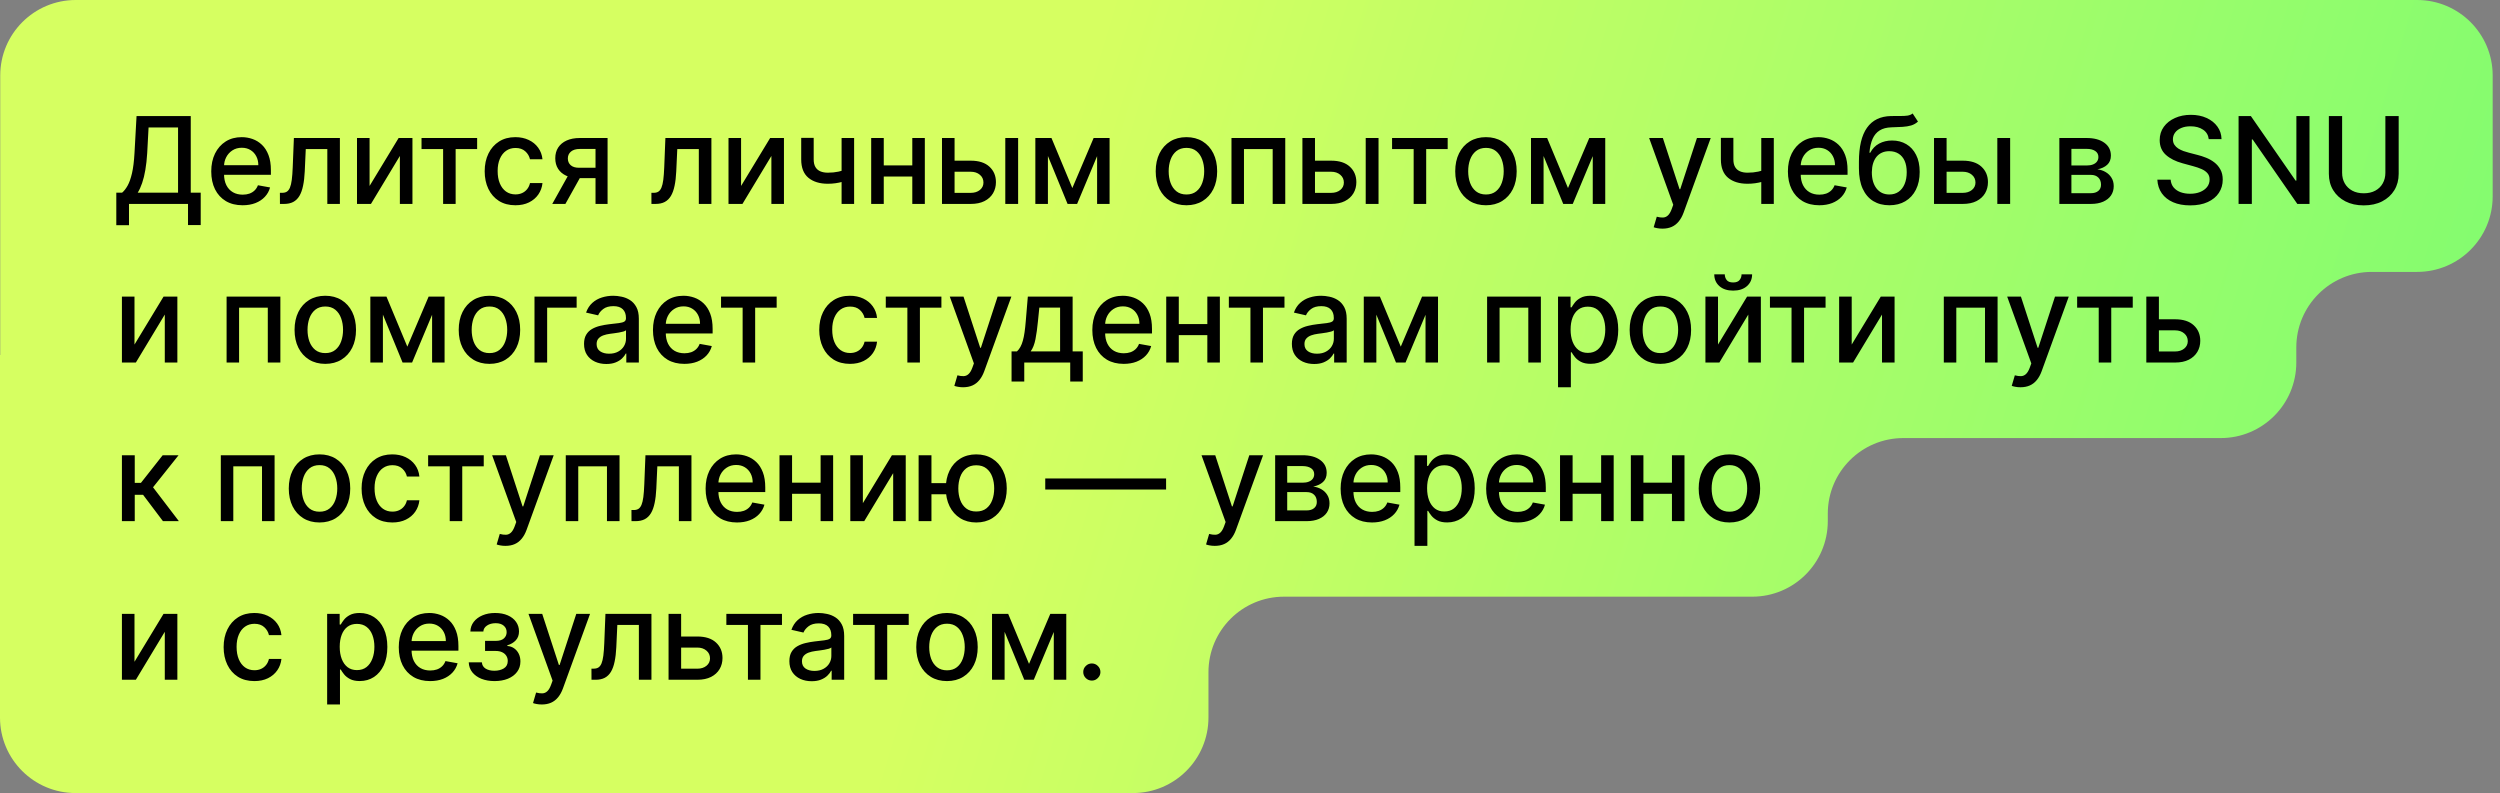 <?xml version="1.0" encoding="UTF-8"?> <svg xmlns="http://www.w3.org/2000/svg" width="331" height="105" viewBox="0 0 331 105" fill="none"><rect x="0" y="0" width="331" height="105" fill="#808080" stroke="none"/><path fill-rule="evenodd" clip-rule="evenodd" d="M330.031 10C330.031 4.477 325.554 0 320.031 0L10.031 0C4.508 0 0.031 4.477 0.031 10L0.031 28L0.031 36L0.031 46.984C0.031 46.993 0.024 47 0.016 47V47C0.007 47 0 47.007 0 47.016L0 64L0 79L0 95C0 100.523 4.477 105 10 105H150C155.523 105 160 100.523 160 95V89C160 83.477 164.477 79 170 79H232C237.523 79 242 74.523 242 69V68C242 62.477 246.477 58 252 58H294.031C299.554 58 304.031 53.523 304.031 48V46C304.031 40.477 308.508 36 314.031 36H320.031C325.554 36 330.031 31.523 330.031 26V10Z" fill="url(#paint0_linear_3258_604)"></path><path d="M15.398 29.812V25.511H16.165C16.426 25.292 16.671 24.979 16.898 24.574C17.125 24.169 17.318 23.621 17.477 22.932C17.636 22.242 17.746 21.358 17.807 20.278L18.079 15.364H25.256V25.511H26.574V29.796H24.892V27H17.079V29.812H15.398ZM18.233 25.511H23.574V16.875H19.671L19.489 20.278C19.439 21.1 19.358 21.839 19.244 22.494C19.134 23.15 18.992 23.729 18.818 24.233C18.648 24.733 18.453 25.159 18.233 25.511ZM32.122 27.176C31.262 27.176 30.522 26.992 29.901 26.625C29.283 26.254 28.806 25.733 28.469 25.062C28.135 24.388 27.969 23.599 27.969 22.693C27.969 21.799 28.135 21.011 28.469 20.329C28.806 19.648 29.276 19.116 29.878 18.733C30.484 18.35 31.192 18.159 32.003 18.159C32.495 18.159 32.972 18.241 33.435 18.403C33.897 18.566 34.312 18.822 34.679 19.171C35.046 19.519 35.336 19.972 35.548 20.528C35.76 21.081 35.867 21.754 35.867 22.546V23.148H28.929V21.875H34.202C34.202 21.428 34.111 21.032 33.929 20.688C33.747 20.339 33.492 20.064 33.162 19.864C32.836 19.663 32.454 19.562 32.014 19.562C31.537 19.562 31.12 19.68 30.764 19.915C30.412 20.146 30.139 20.449 29.946 20.824C29.757 21.195 29.662 21.599 29.662 22.034V23.028C29.662 23.612 29.764 24.108 29.969 24.517C30.177 24.926 30.467 25.239 30.838 25.454C31.209 25.667 31.643 25.773 32.139 25.773C32.461 25.773 32.755 25.727 33.02 25.636C33.285 25.542 33.514 25.401 33.707 25.216C33.901 25.03 34.048 24.801 34.151 24.528L35.758 24.818C35.63 25.292 35.399 25.706 35.065 26.062C34.736 26.415 34.321 26.689 33.821 26.886C33.325 27.079 32.758 27.176 32.122 27.176ZM37.064 27L37.058 25.528H37.371C37.613 25.528 37.816 25.477 37.979 25.375C38.145 25.269 38.282 25.091 38.388 24.841C38.494 24.591 38.575 24.246 38.632 23.807C38.689 23.364 38.731 22.807 38.757 22.136L38.91 18.273H45.001V27H43.337V19.739H40.484L40.348 22.704C40.314 23.424 40.24 24.053 40.126 24.591C40.017 25.129 39.856 25.578 39.644 25.938C39.431 26.294 39.159 26.561 38.825 26.739C38.492 26.913 38.087 27 37.609 27H37.064ZM48.932 24.619L52.778 18.273H54.608V27H52.943V20.648L49.114 27H47.267V18.273H48.932V24.619ZM55.81 19.739V18.273H63.173V19.739H60.327V27H58.668V19.739H55.81ZM68.24 27.176C67.395 27.176 66.668 26.985 66.058 26.602C65.452 26.216 64.986 25.684 64.66 25.006C64.335 24.328 64.172 23.551 64.172 22.676C64.172 21.79 64.338 21.008 64.672 20.329C65.005 19.648 65.475 19.116 66.081 18.733C66.687 18.35 67.401 18.159 68.223 18.159C68.886 18.159 69.477 18.282 69.996 18.528C70.515 18.771 70.933 19.112 71.251 19.551C71.573 19.991 71.765 20.504 71.825 21.091H70.172C70.081 20.682 69.873 20.329 69.547 20.034C69.225 19.739 68.793 19.591 68.251 19.591C67.778 19.591 67.363 19.716 67.007 19.966C66.655 20.212 66.38 20.564 66.183 21.023C65.986 21.477 65.888 22.015 65.888 22.636C65.888 23.273 65.984 23.822 66.178 24.284C66.371 24.746 66.644 25.104 66.996 25.358C67.352 25.612 67.77 25.739 68.251 25.739C68.573 25.739 68.865 25.68 69.126 25.562C69.392 25.441 69.613 25.269 69.791 25.046C69.973 24.822 70.1 24.553 70.172 24.239H71.825C71.765 24.803 71.581 25.307 71.274 25.75C70.967 26.193 70.556 26.542 70.041 26.796C69.53 27.049 68.93 27.176 68.24 27.176ZM78.847 27V19.722H76.756C76.26 19.722 75.873 19.837 75.597 20.068C75.32 20.299 75.182 20.602 75.182 20.977C75.182 21.349 75.309 21.648 75.562 21.875C75.82 22.099 76.18 22.21 76.642 22.21H79.341V23.585H76.642C75.998 23.585 75.441 23.479 74.972 23.267C74.506 23.051 74.146 22.746 73.892 22.352C73.642 21.958 73.517 21.492 73.517 20.954C73.517 20.405 73.646 19.932 73.903 19.534C74.165 19.133 74.538 18.822 75.023 18.602C75.511 18.383 76.089 18.273 76.756 18.273H80.443V27H78.847ZM73.119 27L75.579 22.591H77.318L74.858 27H73.119ZM86.251 27L86.246 25.528H86.558C86.801 25.528 87.003 25.477 87.166 25.375C87.333 25.269 87.469 25.091 87.575 24.841C87.681 24.591 87.763 24.246 87.82 23.807C87.876 23.364 87.918 22.807 87.945 22.136L88.098 18.273H94.189V27H92.524V19.739H89.672L89.535 22.704C89.501 23.424 89.428 24.053 89.314 24.591C89.204 25.129 89.043 25.578 88.831 25.938C88.619 26.294 88.346 26.561 88.013 26.739C87.68 26.913 87.274 27 86.797 27H86.251ZM98.119 24.619L101.966 18.273H103.795V27H102.131V20.648L98.301 27H96.454V18.273H98.119V24.619ZM113.085 18.273V27H111.426V18.273H113.085ZM112.364 22.324V23.79C112.102 23.896 111.826 23.991 111.534 24.074C111.242 24.153 110.936 24.216 110.614 24.261C110.292 24.307 109.956 24.329 109.608 24.329C108.528 24.329 107.67 24.066 107.034 23.54C106.398 23.009 106.08 22.199 106.08 21.108V18.256H107.733V21.108C107.733 21.521 107.809 21.856 107.96 22.114C108.112 22.371 108.328 22.561 108.608 22.682C108.888 22.803 109.222 22.864 109.608 22.864C110.119 22.864 110.591 22.816 111.023 22.722C111.458 22.623 111.905 22.491 112.364 22.324ZM121.26 21.903V23.375H116.533V21.903H121.26ZM117.01 18.273V27H115.345V18.273H117.01ZM122.447 18.273V27H120.788V18.273H122.447ZM125.999 21.273H128.533C129.601 21.273 130.423 21.538 130.999 22.068C131.574 22.599 131.862 23.282 131.862 24.119C131.862 24.665 131.733 25.155 131.476 25.591C131.218 26.026 130.841 26.371 130.345 26.625C129.849 26.875 129.245 27 128.533 27H124.72V18.273H126.385V25.534H128.533C129.021 25.534 129.423 25.407 129.737 25.153C130.052 24.896 130.209 24.568 130.209 24.171C130.209 23.75 130.052 23.407 129.737 23.142C129.423 22.873 129.021 22.739 128.533 22.739H125.999V21.273ZM133.101 27V18.273H134.8V27H133.101ZM141.977 24.898L144.795 18.273H146.261L142.608 27H141.347L137.767 18.273H139.216L141.977 24.898ZM138.744 18.273V27H137.08V18.273H138.744ZM145.256 27V18.273H146.909V27H145.256ZM157.084 27.176C156.266 27.176 155.552 26.989 154.942 26.614C154.332 26.239 153.858 25.714 153.521 25.04C153.184 24.366 153.016 23.578 153.016 22.676C153.016 21.771 153.184 20.979 153.521 20.301C153.858 19.623 154.332 19.097 154.942 18.722C155.552 18.347 156.266 18.159 157.084 18.159C157.902 18.159 158.616 18.347 159.226 18.722C159.836 19.097 160.309 19.623 160.646 20.301C160.983 20.979 161.152 21.771 161.152 22.676C161.152 23.578 160.983 24.366 160.646 25.04C160.309 25.714 159.836 26.239 159.226 26.614C158.616 26.989 157.902 27.176 157.084 27.176ZM157.089 25.75C157.62 25.75 158.059 25.61 158.408 25.329C158.756 25.049 159.014 24.676 159.18 24.21C159.351 23.744 159.436 23.231 159.436 22.671C159.436 22.114 159.351 21.602 159.18 21.136C159.014 20.667 158.756 20.29 158.408 20.006C158.059 19.722 157.62 19.579 157.089 19.579C156.555 19.579 156.112 19.722 155.76 20.006C155.411 20.29 155.152 20.667 154.982 21.136C154.815 21.602 154.732 22.114 154.732 22.671C154.732 23.231 154.815 23.744 154.982 24.21C155.152 24.676 155.411 25.049 155.76 25.329C156.112 25.61 156.555 25.75 157.089 25.75ZM163.048 27V18.273H170.168V27H168.503V19.739H164.702V27H163.048ZM173.717 21.273H176.251C177.32 21.273 178.142 21.538 178.717 22.068C179.293 22.599 179.581 23.282 179.581 24.119C179.581 24.665 179.452 25.155 179.195 25.591C178.937 26.026 178.56 26.371 178.064 26.625C177.568 26.875 176.964 27 176.251 27H172.439V18.273H174.104V25.534H176.251C176.74 25.534 177.142 25.407 177.456 25.153C177.77 24.896 177.928 24.568 177.928 24.171C177.928 23.75 177.77 23.407 177.456 23.142C177.142 22.873 176.74 22.739 176.251 22.739H173.717V21.273ZM180.82 27V18.273H182.518V27H180.82ZM184.31 19.739V18.273H191.673V19.739H188.827V27H187.168V19.739H184.31ZM196.74 27.176C195.922 27.176 195.208 26.989 194.598 26.614C193.988 26.239 193.515 25.714 193.178 25.04C192.84 24.366 192.672 23.578 192.672 22.676C192.672 21.771 192.84 20.979 193.178 20.301C193.515 19.623 193.988 19.097 194.598 18.722C195.208 18.347 195.922 18.159 196.74 18.159C197.558 18.159 198.272 18.347 198.882 18.722C199.492 19.097 199.965 19.623 200.303 20.301C200.64 20.979 200.808 21.771 200.808 22.676C200.808 23.578 200.64 24.366 200.303 25.04C199.965 25.714 199.492 26.239 198.882 26.614C198.272 26.989 197.558 27.176 196.74 27.176ZM196.746 25.75C197.276 25.75 197.715 25.61 198.064 25.329C198.412 25.049 198.67 24.676 198.837 24.21C199.007 23.744 199.092 23.231 199.092 22.671C199.092 22.114 199.007 21.602 198.837 21.136C198.67 20.667 198.412 20.29 198.064 20.006C197.715 19.722 197.276 19.579 196.746 19.579C196.212 19.579 195.768 19.722 195.416 20.006C195.068 20.29 194.808 20.667 194.638 21.136C194.471 21.602 194.388 22.114 194.388 22.671C194.388 23.231 194.471 23.744 194.638 24.21C194.808 24.676 195.068 25.049 195.416 25.329C195.768 25.61 196.212 25.75 196.746 25.75ZM207.602 24.898L210.42 18.273H211.886L208.233 27H206.972L203.392 18.273H204.841L207.602 24.898ZM204.369 18.273V27H202.705V18.273H204.369ZM210.881 27V18.273H212.534V27H210.881ZM220.107 30.273C219.853 30.273 219.622 30.252 219.413 30.21C219.205 30.172 219.05 30.131 218.947 30.085L219.357 28.693C219.667 28.776 219.944 28.812 220.186 28.801C220.429 28.79 220.643 28.699 220.828 28.528C221.018 28.358 221.184 28.079 221.328 27.693L221.538 27.114L218.345 18.273H220.163L222.374 25.046H222.464L224.675 18.273H226.499L222.902 28.165C222.735 28.619 222.523 29.004 222.266 29.318C222.008 29.636 221.701 29.875 221.345 30.034C220.989 30.193 220.576 30.273 220.107 30.273ZM234.851 18.273V27H233.192V18.273H234.851ZM234.129 22.324V23.79C233.868 23.896 233.591 23.991 233.3 24.074C233.008 24.153 232.701 24.216 232.379 24.261C232.057 24.307 231.722 24.329 231.374 24.329C230.294 24.329 229.436 24.066 228.8 23.54C228.163 23.009 227.845 22.199 227.845 21.108V18.256H229.499V21.108C229.499 21.521 229.574 21.856 229.726 22.114C229.877 22.371 230.093 22.561 230.374 22.682C230.654 22.803 230.987 22.864 231.374 22.864C231.885 22.864 232.357 22.816 232.788 22.722C233.224 22.623 233.671 22.491 234.129 22.324ZM240.872 27.176C240.012 27.176 239.272 26.992 238.651 26.625C238.033 26.254 237.556 25.733 237.219 25.062C236.885 24.388 236.719 23.599 236.719 22.693C236.719 21.799 236.885 21.011 237.219 20.329C237.556 19.648 238.026 19.116 238.628 18.733C239.234 18.35 239.942 18.159 240.753 18.159C241.245 18.159 241.723 18.241 242.185 18.403C242.647 18.566 243.062 18.822 243.429 19.171C243.796 19.519 244.086 19.972 244.298 20.528C244.51 21.081 244.616 21.754 244.616 22.546V23.148H237.679V21.875H242.952C242.952 21.428 242.861 21.032 242.679 20.688C242.497 20.339 242.241 20.064 241.912 19.864C241.586 19.663 241.204 19.562 240.764 19.562C240.287 19.562 239.87 19.68 239.514 19.915C239.162 20.146 238.889 20.449 238.696 20.824C238.507 21.195 238.412 21.599 238.412 22.034V23.028C238.412 23.612 238.514 24.108 238.719 24.517C238.927 24.926 239.217 25.239 239.588 25.454C239.959 25.667 240.393 25.773 240.889 25.773C241.211 25.773 241.505 25.727 241.77 25.636C242.035 25.542 242.264 25.401 242.457 25.216C242.651 25.03 242.798 24.801 242.901 24.528L244.509 24.818C244.38 25.292 244.149 25.706 243.815 26.062C243.486 26.415 243.071 26.689 242.571 26.886C242.075 27.079 241.509 27.176 240.872 27.176ZM253.234 15.023L253.939 16.097C253.678 16.335 253.38 16.506 253.047 16.608C252.717 16.706 252.337 16.769 251.905 16.796C251.473 16.818 250.979 16.839 250.422 16.858C249.793 16.877 249.276 17.013 248.871 17.267C248.465 17.517 248.153 17.888 247.933 18.381C247.717 18.869 247.577 19.483 247.513 20.222H247.621C247.905 19.68 248.299 19.275 248.803 19.006C249.31 18.737 249.88 18.602 250.513 18.602C251.217 18.602 251.844 18.763 252.393 19.085C252.943 19.407 253.375 19.879 253.689 20.5C254.007 21.117 254.166 21.873 254.166 22.767C254.166 23.672 254 24.454 253.666 25.114C253.337 25.773 252.871 26.282 252.268 26.642C251.67 26.998 250.964 27.176 250.149 27.176C249.335 27.176 248.625 26.992 248.018 26.625C247.416 26.254 246.948 25.704 246.615 24.977C246.286 24.25 246.121 23.352 246.121 22.284V21.421C246.121 19.424 246.477 17.922 247.189 16.915C247.901 15.907 248.965 15.39 250.382 15.364C250.84 15.352 251.25 15.35 251.609 15.358C251.969 15.362 252.284 15.345 252.553 15.307C252.825 15.265 253.053 15.171 253.234 15.023ZM250.155 25.75C250.628 25.75 251.036 25.631 251.376 25.392C251.721 25.15 251.986 24.807 252.172 24.364C252.357 23.921 252.45 23.398 252.45 22.796C252.45 22.204 252.357 21.703 252.172 21.29C251.986 20.877 251.721 20.562 251.376 20.347C251.032 20.127 250.619 20.017 250.138 20.017C249.782 20.017 249.464 20.079 249.183 20.204C248.903 20.326 248.662 20.506 248.462 20.744C248.265 20.983 248.111 21.275 248.001 21.619C247.895 21.96 247.839 22.352 247.831 22.796C247.831 23.697 248.037 24.415 248.45 24.949C248.867 25.483 249.435 25.75 250.155 25.75ZM257.342 21.273H259.876C260.945 21.273 261.767 21.538 262.342 22.068C262.918 22.599 263.206 23.282 263.206 24.119C263.206 24.665 263.077 25.155 262.82 25.591C262.562 26.026 262.185 26.371 261.689 26.625C261.193 26.875 260.589 27 259.876 27H256.064V18.273H257.729V25.534H259.876C260.365 25.534 260.767 25.407 261.081 25.153C261.395 24.896 261.553 24.568 261.553 24.171C261.553 23.75 261.395 23.407 261.081 23.142C260.767 22.873 260.365 22.739 259.876 22.739H257.342V21.273ZM264.445 27V18.273H266.143V27H264.445ZM272.658 27V18.273H276.277C277.262 18.273 278.042 18.483 278.618 18.903C279.194 19.32 279.482 19.886 279.482 20.602C279.482 21.114 279.319 21.519 278.993 21.818C278.667 22.117 278.235 22.318 277.697 22.421C278.088 22.466 278.446 22.583 278.771 22.773C279.097 22.958 279.358 23.208 279.555 23.523C279.756 23.837 279.857 24.212 279.857 24.648C279.857 25.11 279.737 25.519 279.499 25.875C279.26 26.227 278.913 26.504 278.459 26.704C278.008 26.901 277.464 27 276.828 27H272.658ZM274.254 25.579H276.828C277.249 25.579 277.578 25.479 277.817 25.278C278.055 25.078 278.175 24.805 278.175 24.46C278.175 24.055 278.055 23.737 277.817 23.506C277.578 23.271 277.249 23.153 276.828 23.153H274.254V25.579ZM274.254 21.909H276.294C276.612 21.909 276.885 21.864 277.112 21.773C277.343 21.682 277.519 21.553 277.641 21.386C277.766 21.216 277.828 21.015 277.828 20.784C277.828 20.447 277.69 20.184 277.413 19.994C277.137 19.805 276.758 19.71 276.277 19.71H274.254V21.909ZM292.438 18.421C292.377 17.883 292.127 17.466 291.688 17.171C291.248 16.871 290.695 16.722 290.028 16.722C289.551 16.722 289.138 16.797 288.79 16.949C288.441 17.097 288.17 17.301 287.977 17.562C287.788 17.82 287.693 18.114 287.693 18.443C287.693 18.72 287.758 18.958 287.886 19.159C288.019 19.36 288.191 19.528 288.403 19.665C288.619 19.797 288.85 19.909 289.097 20C289.343 20.087 289.58 20.159 289.807 20.216L290.943 20.511C291.314 20.602 291.695 20.725 292.085 20.881C292.475 21.036 292.837 21.241 293.17 21.494C293.504 21.748 293.773 22.062 293.977 22.438C294.186 22.812 294.29 23.261 294.29 23.784C294.29 24.443 294.119 25.028 293.778 25.54C293.441 26.051 292.951 26.454 292.307 26.75C291.667 27.046 290.892 27.193 289.983 27.193C289.112 27.193 288.358 27.055 287.722 26.778C287.085 26.502 286.587 26.11 286.227 25.602C285.867 25.091 285.669 24.485 285.631 23.784H287.392C287.426 24.204 287.563 24.555 287.801 24.835C288.044 25.112 288.352 25.318 288.727 25.454C289.106 25.587 289.521 25.653 289.972 25.653C290.468 25.653 290.909 25.576 291.295 25.421C291.686 25.261 291.992 25.042 292.216 24.761C292.439 24.477 292.551 24.146 292.551 23.767C292.551 23.422 292.453 23.14 292.256 22.921C292.063 22.701 291.799 22.519 291.466 22.375C291.136 22.231 290.763 22.104 290.347 21.994L288.972 21.619C288.04 21.366 287.301 20.992 286.756 20.5C286.214 20.008 285.943 19.356 285.943 18.546C285.943 17.875 286.125 17.29 286.489 16.79C286.852 16.29 287.345 15.902 287.966 15.625C288.587 15.345 289.288 15.204 290.068 15.204C290.856 15.204 291.551 15.343 292.153 15.619C292.759 15.896 293.237 16.276 293.585 16.761C293.934 17.242 294.116 17.796 294.131 18.421H292.438ZM305.78 15.364V27H304.166L298.251 18.466H298.143V27H296.388V15.364H298.013L303.933 23.909H304.041V15.364H305.78ZM315.824 15.364H317.585V23.017C317.585 23.831 317.394 24.553 317.011 25.182C316.629 25.807 316.091 26.299 315.398 26.659C314.705 27.015 313.892 27.193 312.96 27.193C312.032 27.193 311.222 27.015 310.528 26.659C309.835 26.299 309.297 25.807 308.915 25.182C308.532 24.553 308.341 23.831 308.341 23.017V15.364H310.097V22.875C310.097 23.401 310.212 23.869 310.443 24.278C310.678 24.688 311.009 25.009 311.438 25.244C311.866 25.475 312.373 25.591 312.96 25.591C313.551 25.591 314.061 25.475 314.489 25.244C314.92 25.009 315.25 24.688 315.477 24.278C315.708 23.869 315.824 23.401 315.824 22.875V15.364ZM17.807 45.619L21.653 39.273H23.483V48H21.818V41.648L17.989 48H16.142V39.273H17.807V45.619ZM30.001 48V39.273H37.121V48H35.456V40.739H31.655V48H30.001ZM43.068 48.176C42.25 48.176 41.536 47.989 40.926 47.614C40.316 47.239 39.843 46.714 39.506 46.04C39.169 45.365 39 44.578 39 43.676C39 42.771 39.169 41.979 39.506 41.301C39.843 40.623 40.316 40.097 40.926 39.722C41.536 39.347 42.25 39.159 43.068 39.159C43.886 39.159 44.6 39.347 45.21 39.722C45.82 40.097 46.294 40.623 46.631 41.301C46.968 41.979 47.136 42.771 47.136 43.676C47.136 44.578 46.968 45.365 46.631 46.04C46.294 46.714 45.82 47.239 45.21 47.614C44.6 47.989 43.886 48.176 43.068 48.176ZM43.074 46.75C43.604 46.75 44.044 46.61 44.392 46.33C44.74 46.049 44.998 45.676 45.165 45.21C45.335 44.744 45.42 44.231 45.42 43.67C45.42 43.114 45.335 42.602 45.165 42.136C44.998 41.667 44.74 41.29 44.392 41.006C44.044 40.722 43.604 40.58 43.074 40.58C42.54 40.58 42.097 40.722 41.744 41.006C41.396 41.29 41.136 41.667 40.966 42.136C40.799 42.602 40.716 43.114 40.716 43.67C40.716 44.231 40.799 44.744 40.966 45.21C41.136 45.676 41.396 46.049 41.744 46.33C42.097 46.61 42.54 46.75 43.074 46.75ZM53.93 45.898L56.749 39.273H58.215L54.561 48H53.3L49.72 39.273H51.169L53.93 45.898ZM50.697 39.273V48H49.033V39.273H50.697ZM57.209 48V39.273H58.862V48H57.209ZM64.803 48.176C63.984 48.176 63.27 47.989 62.66 47.614C62.051 47.239 61.577 46.714 61.24 46.04C60.903 45.365 60.734 44.578 60.734 43.676C60.734 42.771 60.903 41.979 61.24 41.301C61.577 40.623 62.051 40.097 62.66 39.722C63.27 39.347 63.984 39.159 64.803 39.159C65.621 39.159 66.335 39.347 66.945 39.722C67.555 40.097 68.028 40.623 68.365 41.301C68.702 41.979 68.871 42.771 68.871 43.676C68.871 44.578 68.702 45.365 68.365 46.04C68.028 46.714 67.555 47.239 66.945 47.614C66.335 47.989 65.621 48.176 64.803 48.176ZM64.808 46.75C65.338 46.75 65.778 46.61 66.126 46.33C66.475 46.049 66.733 45.676 66.899 45.21C67.07 44.744 67.155 44.231 67.155 43.67C67.155 43.114 67.07 42.602 66.899 42.136C66.733 41.667 66.475 41.29 66.126 41.006C65.778 40.722 65.338 40.58 64.808 40.58C64.274 40.58 63.831 40.722 63.479 41.006C63.13 41.29 62.871 41.667 62.7 42.136C62.534 42.602 62.45 43.114 62.45 43.67C62.45 44.231 62.534 44.744 62.7 45.21C62.871 45.676 63.13 46.049 63.479 46.33C63.831 46.61 64.274 46.75 64.808 46.75ZM76.347 39.273V40.739H72.443V48H70.767V39.273H76.347ZM80.276 48.193C79.722 48.193 79.222 48.091 78.776 47.886C78.329 47.678 77.974 47.377 77.713 46.983C77.456 46.589 77.327 46.106 77.327 45.534C77.327 45.042 77.421 44.636 77.611 44.318C77.8 44 78.056 43.748 78.378 43.562C78.7 43.377 79.06 43.237 79.457 43.142C79.855 43.047 80.26 42.975 80.673 42.926C81.196 42.865 81.62 42.816 81.946 42.778C82.272 42.737 82.508 42.67 82.656 42.58C82.804 42.489 82.878 42.341 82.878 42.136V42.097C82.878 41.6 82.738 41.216 82.457 40.943C82.181 40.67 81.768 40.534 81.219 40.534C80.647 40.534 80.196 40.661 79.867 40.915C79.541 41.165 79.315 41.443 79.19 41.75L77.594 41.386C77.783 40.856 78.06 40.428 78.423 40.102C78.791 39.773 79.213 39.534 79.69 39.386C80.168 39.235 80.669 39.159 81.196 39.159C81.544 39.159 81.914 39.201 82.304 39.284C82.698 39.364 83.065 39.511 83.406 39.727C83.751 39.943 84.033 40.252 84.253 40.653C84.472 41.051 84.582 41.568 84.582 42.205V48H82.923V46.807H82.855C82.745 47.026 82.581 47.242 82.361 47.455C82.141 47.667 81.859 47.843 81.514 47.983C81.169 48.123 80.757 48.193 80.276 48.193ZM80.645 46.83C81.115 46.83 81.516 46.737 81.849 46.551C82.187 46.365 82.442 46.123 82.617 45.824C82.794 45.521 82.883 45.197 82.883 44.852V43.727C82.823 43.788 82.706 43.845 82.531 43.898C82.361 43.947 82.166 43.99 81.946 44.028C81.726 44.062 81.512 44.095 81.304 44.125C81.096 44.151 80.921 44.174 80.781 44.193C80.452 44.235 80.151 44.305 79.878 44.403C79.609 44.502 79.393 44.644 79.23 44.83C79.071 45.011 78.992 45.254 78.992 45.557C78.992 45.977 79.147 46.295 79.457 46.511C79.768 46.724 80.164 46.83 80.645 46.83ZM90.606 48.176C89.747 48.176 89.006 47.992 88.385 47.625C87.767 47.254 87.29 46.733 86.953 46.062C86.62 45.388 86.453 44.599 86.453 43.693C86.453 42.799 86.62 42.011 86.953 41.33C87.29 40.648 87.76 40.115 88.362 39.733C88.968 39.35 89.677 39.159 90.487 39.159C90.98 39.159 91.457 39.24 91.919 39.403C92.381 39.566 92.796 39.822 93.163 40.17C93.531 40.519 93.82 40.972 94.033 41.528C94.245 42.081 94.351 42.754 94.351 43.545V44.148H87.413V42.875H92.686C92.686 42.428 92.595 42.032 92.413 41.688C92.231 41.339 91.976 41.064 91.646 40.864C91.32 40.663 90.938 40.562 90.499 40.562C90.021 40.562 89.605 40.68 89.249 40.915C88.896 41.146 88.624 41.449 88.43 41.824C88.241 42.195 88.146 42.599 88.146 43.034V44.028C88.146 44.612 88.249 45.108 88.453 45.517C88.662 45.926 88.951 46.239 89.322 46.455C89.694 46.667 90.127 46.773 90.624 46.773C90.945 46.773 91.239 46.727 91.504 46.636C91.769 46.542 91.999 46.401 92.192 46.216C92.385 46.03 92.533 45.801 92.635 45.528L94.243 45.818C94.114 46.292 93.883 46.706 93.55 47.062C93.22 47.415 92.805 47.689 92.305 47.886C91.809 48.08 91.243 48.176 90.606 48.176ZM95.466 40.739V39.273H102.83V40.739H99.983V48H98.324V40.739H95.466ZM112.537 48.176C111.692 48.176 110.965 47.985 110.355 47.602C109.749 47.216 109.283 46.684 108.957 46.006C108.632 45.328 108.469 44.551 108.469 43.676C108.469 42.79 108.635 42.008 108.969 41.33C109.302 40.648 109.772 40.115 110.378 39.733C110.984 39.35 111.698 39.159 112.52 39.159C113.183 39.159 113.774 39.282 114.293 39.528C114.812 39.771 115.23 40.112 115.548 40.551C115.87 40.99 116.062 41.504 116.122 42.091H114.469C114.378 41.682 114.17 41.33 113.844 41.034C113.522 40.739 113.09 40.591 112.548 40.591C112.075 40.591 111.66 40.716 111.304 40.966C110.952 41.212 110.677 41.564 110.48 42.023C110.283 42.477 110.185 43.015 110.185 43.636C110.185 44.273 110.281 44.822 110.474 45.284C110.668 45.746 110.94 46.104 111.293 46.358C111.649 46.612 112.067 46.739 112.548 46.739C112.87 46.739 113.162 46.68 113.423 46.562C113.688 46.441 113.91 46.269 114.088 46.045C114.27 45.822 114.397 45.553 114.469 45.239H116.122C116.062 45.803 115.878 46.307 115.571 46.75C115.264 47.193 114.853 47.542 114.338 47.795C113.827 48.049 113.226 48.176 112.537 48.176ZM117.278 40.739V39.273H124.642V40.739H121.795V48H120.136V40.739H117.278ZM127.513 51.273C127.259 51.273 127.028 51.252 126.82 51.21C126.611 51.172 126.456 51.131 126.354 51.085L126.763 49.693C127.073 49.776 127.35 49.812 127.592 49.801C127.835 49.79 128.049 49.699 128.234 49.528C128.424 49.358 128.59 49.08 128.734 48.693L128.945 48.114L125.751 39.273H127.57L129.78 46.045H129.871L132.081 39.273H133.905L130.308 49.165C130.142 49.619 129.929 50.004 129.672 50.318C129.414 50.636 129.107 50.875 128.751 51.034C128.395 51.193 127.982 51.273 127.513 51.273ZM133.93 50.517V46.528H134.641C134.822 46.362 134.976 46.163 135.101 45.932C135.23 45.701 135.338 45.426 135.425 45.108C135.516 44.79 135.591 44.419 135.652 43.994C135.713 43.566 135.766 43.078 135.811 42.528L136.084 39.273H142.016V46.528H143.357V50.517H141.697V48H135.612V50.517H133.93ZM136.459 46.528H140.357V40.727H137.607L137.425 42.528C137.338 43.445 137.228 44.24 137.095 44.915C136.963 45.585 136.75 46.123 136.459 46.528ZM148.778 48.176C147.919 48.176 147.178 47.992 146.557 47.625C145.939 47.254 145.462 46.733 145.125 46.062C144.792 45.388 144.625 44.599 144.625 43.693C144.625 42.799 144.792 42.011 145.125 41.33C145.462 40.648 145.932 40.115 146.534 39.733C147.14 39.35 147.848 39.159 148.659 39.159C149.152 39.159 149.629 39.24 150.091 39.403C150.553 39.566 150.968 39.822 151.335 40.17C151.703 40.519 151.992 40.972 152.205 41.528C152.417 42.081 152.523 42.754 152.523 43.545V44.148H145.585V42.875H150.858C150.858 42.428 150.767 42.032 150.585 41.688C150.403 41.339 150.148 41.064 149.818 40.864C149.492 40.663 149.11 40.562 148.67 40.562C148.193 40.562 147.777 40.68 147.42 40.915C147.068 41.146 146.795 41.449 146.602 41.824C146.413 42.195 146.318 42.599 146.318 43.034V44.028C146.318 44.612 146.42 45.108 146.625 45.517C146.833 45.926 147.123 46.239 147.494 46.455C147.866 46.667 148.299 46.773 148.795 46.773C149.117 46.773 149.411 46.727 149.676 46.636C149.941 46.542 150.17 46.401 150.364 46.216C150.557 46.03 150.705 45.801 150.807 45.528L152.415 45.818C152.286 46.292 152.055 46.706 151.722 47.062C151.392 47.415 150.977 47.689 150.477 47.886C149.981 48.08 149.415 48.176 148.778 48.176ZM160.322 42.903V44.375H155.595V42.903H160.322ZM156.072 39.273V48H154.408V39.273H156.072ZM161.51 39.273V48H159.851V39.273H161.51ZM162.7 40.739V39.273H170.064V40.739H167.217V48H165.558V40.739H162.7ZM173.994 48.193C173.441 48.193 172.941 48.091 172.494 47.886C172.047 47.678 171.693 47.377 171.432 46.983C171.174 46.589 171.045 46.106 171.045 45.534C171.045 45.042 171.14 44.636 171.33 44.318C171.519 44 171.775 43.748 172.097 43.562C172.419 43.377 172.778 43.237 173.176 43.142C173.574 43.047 173.979 42.975 174.392 42.926C174.915 42.865 175.339 42.816 175.665 42.778C175.991 42.737 176.227 42.67 176.375 42.58C176.523 42.489 176.597 42.341 176.597 42.136V42.097C176.597 41.6 176.456 41.216 176.176 40.943C175.9 40.67 175.487 40.534 174.938 40.534C174.366 40.534 173.915 40.661 173.585 40.915C173.259 41.165 173.034 41.443 172.909 41.75L171.312 41.386C171.502 40.856 171.778 40.428 172.142 40.102C172.509 39.773 172.932 39.534 173.409 39.386C173.886 39.235 174.388 39.159 174.915 39.159C175.263 39.159 175.633 39.201 176.023 39.284C176.417 39.364 176.784 39.511 177.125 39.727C177.47 39.943 177.752 40.252 177.972 40.653C178.191 41.051 178.301 41.568 178.301 42.205V48H176.642V46.807H176.574C176.464 47.026 176.299 47.242 176.08 47.455C175.86 47.667 175.578 47.843 175.233 47.983C174.888 48.123 174.475 48.193 173.994 48.193ZM174.364 46.83C174.833 46.83 175.235 46.737 175.568 46.551C175.905 46.365 176.161 46.123 176.335 45.824C176.513 45.521 176.602 45.197 176.602 44.852V43.727C176.542 43.788 176.424 43.845 176.25 43.898C176.08 43.947 175.884 43.99 175.665 44.028C175.445 44.062 175.231 44.095 175.023 44.125C174.814 44.151 174.64 44.174 174.5 44.193C174.17 44.235 173.869 44.305 173.597 44.403C173.328 44.502 173.112 44.644 172.949 44.83C172.79 45.011 172.71 45.254 172.71 45.557C172.71 45.977 172.866 46.295 173.176 46.511C173.487 46.724 173.883 46.83 174.364 46.83ZM185.462 45.898L188.28 39.273H189.746L186.092 48H184.831L181.251 39.273H182.7L185.462 45.898ZM182.229 39.273V48H180.564V39.273H182.229ZM188.74 48V39.273H190.393V48H188.74ZM196.892 48V39.273H204.011V48H202.347V40.739H198.545V48H196.892ZM206.283 51.273V39.273H207.942V40.688H208.084C208.182 40.506 208.324 40.295 208.51 40.057C208.696 39.818 208.953 39.61 209.283 39.432C209.612 39.25 210.048 39.159 210.589 39.159C211.294 39.159 211.923 39.337 212.476 39.693C213.029 40.049 213.463 40.562 213.777 41.233C214.095 41.903 214.254 42.71 214.254 43.653C214.254 44.597 214.097 45.405 213.783 46.08C213.468 46.75 213.036 47.267 212.487 47.631C211.938 47.99 211.311 48.17 210.607 48.17C210.076 48.17 209.643 48.081 209.305 47.903C208.972 47.725 208.711 47.517 208.521 47.278C208.332 47.04 208.186 46.828 208.084 46.642H207.982V51.273H206.283ZM207.947 43.636C207.947 44.25 208.036 44.788 208.214 45.25C208.393 45.712 208.65 46.074 208.987 46.335C209.324 46.593 209.737 46.722 210.226 46.722C210.733 46.722 211.158 46.587 211.499 46.318C211.839 46.045 212.097 45.676 212.271 45.21C212.449 44.744 212.538 44.22 212.538 43.636C212.538 43.061 212.451 42.544 212.277 42.085C212.107 41.627 211.849 41.265 211.504 41C211.163 40.735 210.737 40.602 210.226 40.602C209.733 40.602 209.317 40.729 208.976 40.983C208.639 41.237 208.383 41.591 208.209 42.045C208.035 42.5 207.947 43.03 207.947 43.636ZM219.834 48.176C219.016 48.176 218.302 47.989 217.692 47.614C217.082 47.239 216.608 46.714 216.271 46.04C215.934 45.365 215.766 44.578 215.766 43.676C215.766 42.771 215.934 41.979 216.271 41.301C216.608 40.623 217.082 40.097 217.692 39.722C218.302 39.347 219.016 39.159 219.834 39.159C220.652 39.159 221.366 39.347 221.976 39.722C222.586 40.097 223.059 40.623 223.396 41.301C223.733 41.979 223.902 42.771 223.902 43.676C223.902 44.578 223.733 45.365 223.396 46.04C223.059 46.714 222.586 47.239 221.976 47.614C221.366 47.989 220.652 48.176 219.834 48.176ZM219.839 46.75C220.37 46.75 220.809 46.61 221.158 46.33C221.506 46.049 221.764 45.676 221.93 45.21C222.101 44.744 222.186 44.231 222.186 43.67C222.186 43.114 222.101 42.602 221.93 42.136C221.764 41.667 221.506 41.29 221.158 41.006C220.809 40.722 220.37 40.58 219.839 40.58C219.305 40.58 218.862 40.722 218.51 41.006C218.161 41.29 217.902 41.667 217.732 42.136C217.565 42.602 217.482 43.114 217.482 43.67C217.482 44.231 217.565 44.744 217.732 45.21C217.902 45.676 218.161 46.049 218.51 46.33C218.862 46.61 219.305 46.75 219.839 46.75ZM227.463 45.619L231.31 39.273H233.139V48H231.474V41.648L227.645 48H225.798V39.273H227.463V45.619ZM230.582 36.318H231.98C231.98 36.958 231.753 37.479 231.298 37.881C230.848 38.278 230.238 38.477 229.469 38.477C228.704 38.477 228.096 38.278 227.645 37.881C227.194 37.479 226.969 36.958 226.969 36.318H228.361C228.361 36.602 228.444 36.854 228.611 37.074C228.777 37.29 229.063 37.398 229.469 37.398C229.866 37.398 230.151 37.29 230.321 37.074C230.495 36.858 230.582 36.606 230.582 36.318ZM234.341 40.739V39.273H241.705V40.739H238.858V48H237.199V40.739H234.341ZM245.166 45.619L249.013 39.273H250.842V48H249.178V41.648L245.348 48H243.501V39.273H245.166V45.619ZM257.361 48V39.273H264.48V48H262.815V40.739H259.014V48H257.361ZM267.513 51.273C267.259 51.273 267.028 51.252 266.82 51.21C266.611 51.172 266.456 51.131 266.354 51.085L266.763 49.693C267.073 49.776 267.35 49.812 267.592 49.801C267.835 49.79 268.049 49.699 268.234 49.528C268.424 49.358 268.59 49.08 268.734 48.693L268.945 48.114L265.751 39.273H267.57L269.78 46.045H269.871L272.081 39.273H273.905L270.308 49.165C270.142 49.619 269.929 50.004 269.672 50.318C269.414 50.636 269.107 50.875 268.751 51.034C268.395 51.193 267.982 51.273 267.513 51.273ZM275.013 40.739V39.273H282.376V40.739H279.53V48H277.871V40.739H275.013ZM285.452 42.273H287.986C289.054 42.273 289.876 42.538 290.452 43.068C291.027 43.599 291.315 44.282 291.315 45.119C291.315 45.665 291.187 46.155 290.929 46.591C290.671 47.026 290.295 47.371 289.798 47.625C289.302 47.875 288.698 48 287.986 48H284.173V39.273H285.838V46.534H287.986C288.474 46.534 288.876 46.407 289.19 46.153C289.505 45.896 289.662 45.568 289.662 45.17C289.662 44.75 289.505 44.407 289.19 44.142C288.876 43.873 288.474 43.739 287.986 43.739H285.452V42.273ZM16.142 69V60.273H17.841V63.932H18.659L21.54 60.273H23.642L20.261 64.517L23.682 69H21.574L18.943 65.511H17.841V69H16.142ZM29.236 69V60.273H36.355V69H34.69V61.739H30.889V69H29.236ZM42.303 69.176C41.484 69.176 40.77 68.989 40.16 68.614C39.551 68.239 39.077 67.714 38.74 67.04C38.403 66.365 38.234 65.578 38.234 64.676C38.234 63.771 38.403 62.979 38.74 62.301C39.077 61.623 39.551 61.097 40.16 60.722C40.77 60.347 41.484 60.159 42.303 60.159C43.121 60.159 43.835 60.347 44.445 60.722C45.054 61.097 45.528 61.623 45.865 62.301C46.202 62.979 46.371 63.771 46.371 64.676C46.371 65.578 46.202 66.365 45.865 67.04C45.528 67.714 45.054 68.239 44.445 68.614C43.835 68.989 43.121 69.176 42.303 69.176ZM42.308 67.75C42.839 67.75 43.278 67.61 43.626 67.329C43.975 67.049 44.233 66.676 44.399 66.21C44.57 65.744 44.655 65.231 44.655 64.671C44.655 64.114 44.57 63.602 44.399 63.136C44.233 62.667 43.975 62.29 43.626 62.006C43.278 61.722 42.839 61.58 42.308 61.58C41.774 61.58 41.331 61.722 40.979 62.006C40.63 62.29 40.371 62.667 40.2 63.136C40.034 63.602 39.95 64.114 39.95 64.671C39.95 65.231 40.034 65.744 40.2 66.21C40.371 66.676 40.63 67.049 40.979 67.329C41.331 67.61 41.774 67.75 42.308 67.75ZM51.943 69.176C51.099 69.176 50.371 68.985 49.761 68.602C49.155 68.216 48.689 67.684 48.364 67.006C48.038 66.328 47.875 65.551 47.875 64.676C47.875 63.79 48.042 63.008 48.375 62.33C48.708 61.648 49.178 61.115 49.784 60.733C50.39 60.35 51.104 60.159 51.926 60.159C52.589 60.159 53.18 60.282 53.699 60.528C54.218 60.771 54.636 61.112 54.955 61.551C55.276 61.99 55.468 62.504 55.528 63.091H53.875C53.784 62.682 53.576 62.33 53.25 62.034C52.928 61.739 52.496 61.591 51.955 61.591C51.481 61.591 51.066 61.716 50.71 61.966C50.358 62.212 50.083 62.564 49.886 63.023C49.689 63.477 49.591 64.015 49.591 64.636C49.591 65.273 49.688 65.822 49.881 66.284C50.074 66.746 50.347 67.104 50.699 67.358C51.055 67.612 51.474 67.739 51.955 67.739C52.276 67.739 52.568 67.68 52.83 67.562C53.095 67.441 53.316 67.269 53.494 67.046C53.676 66.822 53.803 66.553 53.875 66.239H55.528C55.468 66.803 55.284 67.307 54.977 67.75C54.67 68.193 54.26 68.542 53.744 68.796C53.233 69.049 52.633 69.176 51.943 69.176ZM56.685 61.739V60.273H64.048V61.739H61.202V69H59.543V61.739H56.685ZM66.919 72.273C66.665 72.273 66.434 72.252 66.226 72.21C66.017 72.172 65.862 72.131 65.76 72.085L66.169 70.693C66.48 70.776 66.756 70.812 66.999 70.801C67.241 70.79 67.455 70.699 67.641 70.528C67.83 70.358 67.997 70.079 68.141 69.693L68.351 69.114L65.158 60.273H66.976L69.186 67.046H69.277L71.487 60.273H73.311L69.715 70.165C69.548 70.619 69.336 71.004 69.078 71.318C68.82 71.636 68.514 71.875 68.158 72.034C67.802 72.193 67.389 72.273 66.919 72.273ZM74.908 69V60.273H82.027V69H80.362V61.739H76.561V69H74.908ZM83.611 69L83.605 67.528H83.918C84.16 67.528 84.363 67.477 84.526 67.375C84.692 67.269 84.829 67.091 84.935 66.841C85.041 66.591 85.122 66.246 85.179 65.807C85.236 65.364 85.278 64.807 85.304 64.136L85.457 60.273H91.548V69H89.883V61.739H87.031L86.895 64.704C86.861 65.424 86.787 66.053 86.673 66.591C86.563 67.129 86.403 67.578 86.19 67.938C85.978 68.294 85.706 68.561 85.372 68.739C85.039 68.913 84.633 69 84.156 69H83.611ZM97.575 69.176C96.715 69.176 95.975 68.992 95.354 68.625C94.736 68.254 94.259 67.733 93.922 67.062C93.588 66.388 93.422 65.599 93.422 64.693C93.422 63.799 93.588 63.011 93.922 62.33C94.259 61.648 94.729 61.115 95.331 60.733C95.937 60.35 96.645 60.159 97.456 60.159C97.948 60.159 98.426 60.24 98.888 60.403C99.35 60.566 99.765 60.822 100.132 61.17C100.5 61.519 100.789 61.972 101.001 62.528C101.214 63.081 101.32 63.754 101.32 64.546V65.148H94.382V63.875H99.655C99.655 63.428 99.564 63.032 99.382 62.688C99.2 62.339 98.945 62.064 98.615 61.864C98.289 61.663 97.907 61.562 97.467 61.562C96.99 61.562 96.573 61.68 96.217 61.915C95.865 62.146 95.592 62.449 95.399 62.824C95.21 63.195 95.115 63.599 95.115 64.034V65.028C95.115 65.612 95.217 66.108 95.422 66.517C95.63 66.926 95.92 67.239 96.291 67.454C96.662 67.667 97.096 67.773 97.592 67.773C97.914 67.773 98.208 67.727 98.473 67.636C98.738 67.542 98.967 67.401 99.16 67.216C99.354 67.03 99.501 66.801 99.604 66.528L101.212 66.818C101.083 67.292 100.852 67.706 100.518 68.062C100.189 68.415 99.774 68.689 99.274 68.886C98.778 69.079 98.212 69.176 97.575 69.176ZM109.119 63.903V65.375H104.392V63.903H109.119ZM104.869 60.273V69H103.205V60.273H104.869ZM110.307 60.273V69H108.648V60.273H110.307ZM114.244 66.619L118.091 60.273H119.92V69H118.256V62.648L114.426 69H112.58V60.273H114.244V66.619ZM126.597 63.966V65.443H121.943V63.966H126.597ZM123.324 60.273V69H121.625V60.273H123.324ZM129.256 69.176C128.445 69.176 127.737 68.987 127.131 68.608C126.525 68.229 126.055 67.703 125.722 67.028C125.388 66.35 125.222 65.564 125.222 64.671C125.222 63.769 125.388 62.981 125.722 62.307C126.055 61.629 126.525 61.102 127.131 60.727C127.737 60.349 128.445 60.159 129.256 60.159C130.07 60.159 130.778 60.349 131.381 60.727C131.987 61.102 132.456 61.629 132.79 62.307C133.127 62.981 133.295 63.769 133.295 64.671C133.295 65.564 133.127 66.35 132.79 67.028C132.456 67.703 131.987 68.229 131.381 68.608C130.778 68.987 130.07 69.176 129.256 69.176ZM129.256 67.722C129.805 67.722 130.254 67.583 130.602 67.307C130.955 67.026 131.214 66.655 131.381 66.193C131.547 65.731 131.631 65.224 131.631 64.671C131.631 64.114 131.547 63.604 131.381 63.142C131.214 62.676 130.955 62.303 130.602 62.023C130.254 61.742 129.805 61.602 129.256 61.602C128.71 61.602 128.261 61.742 127.909 62.023C127.557 62.303 127.297 62.676 127.131 63.142C126.964 63.604 126.881 64.114 126.881 64.671C126.881 65.224 126.964 65.731 127.131 66.193C127.297 66.655 127.557 67.026 127.909 67.307C128.261 67.583 128.71 67.722 129.256 67.722ZM154.391 63.347V64.818H138.391V63.347H154.391ZM160.841 72.273C160.587 72.273 160.356 72.252 160.148 72.21C159.939 72.172 159.784 72.131 159.682 72.085L160.091 70.693C160.402 70.776 160.678 70.812 160.92 70.801C161.163 70.79 161.377 70.699 161.562 70.528C161.752 70.358 161.919 70.079 162.062 69.693L162.273 69.114L159.08 60.273H160.898L163.108 67.046H163.199L165.409 60.273H167.233L163.636 70.165C163.47 70.619 163.258 71.004 163 71.318C162.742 71.636 162.436 71.875 162.08 72.034C161.723 72.193 161.311 72.273 160.841 72.273ZM168.83 69V60.273H172.449C173.434 60.273 174.214 60.483 174.79 60.903C175.366 61.32 175.653 61.886 175.653 62.602C175.653 63.114 175.491 63.519 175.165 63.818C174.839 64.117 174.407 64.318 173.869 64.421C174.259 64.466 174.617 64.583 174.943 64.773C175.269 64.958 175.53 65.208 175.727 65.523C175.928 65.837 176.028 66.212 176.028 66.648C176.028 67.11 175.909 67.519 175.67 67.875C175.432 68.227 175.085 68.504 174.631 68.704C174.18 68.901 173.636 69 173 69H168.83ZM170.426 67.579H173C173.42 67.579 173.75 67.479 173.989 67.278C174.227 67.078 174.347 66.805 174.347 66.46C174.347 66.055 174.227 65.737 173.989 65.506C173.75 65.271 173.42 65.153 173 65.153H170.426V67.579ZM170.426 63.909H172.466C172.784 63.909 173.057 63.864 173.284 63.773C173.515 63.682 173.691 63.553 173.812 63.386C173.938 63.216 174 63.015 174 62.784C174 62.447 173.862 62.184 173.585 61.994C173.309 61.805 172.93 61.71 172.449 61.71H170.426V63.909ZM181.653 69.176C180.794 69.176 180.053 68.992 179.432 68.625C178.814 68.254 178.337 67.733 178 67.062C177.667 66.388 177.5 65.599 177.5 64.693C177.5 63.799 177.667 63.011 178 62.33C178.337 61.648 178.807 61.115 179.409 60.733C180.015 60.35 180.723 60.159 181.534 60.159C182.027 60.159 182.504 60.24 182.966 60.403C183.428 60.566 183.843 60.822 184.21 61.17C184.578 61.519 184.867 61.972 185.08 62.528C185.292 63.081 185.398 63.754 185.398 64.546V65.148H178.46V63.875H183.733C183.733 63.428 183.642 63.032 183.46 62.688C183.278 62.339 183.023 62.064 182.693 61.864C182.367 61.663 181.985 61.562 181.545 61.562C181.068 61.562 180.652 61.68 180.295 61.915C179.943 62.146 179.67 62.449 179.477 62.824C179.288 63.195 179.193 63.599 179.193 64.034V65.028C179.193 65.612 179.295 66.108 179.5 66.517C179.708 66.926 179.998 67.239 180.369 67.454C180.741 67.667 181.174 67.773 181.67 67.773C181.992 67.773 182.286 67.727 182.551 67.636C182.816 67.542 183.045 67.401 183.239 67.216C183.432 67.03 183.58 66.801 183.682 66.528L185.29 66.818C185.161 67.292 184.93 67.706 184.597 68.062C184.267 68.415 183.852 68.689 183.352 68.886C182.856 69.079 182.29 69.176 181.653 69.176ZM187.283 72.273V60.273H188.942V61.688H189.084C189.182 61.506 189.324 61.295 189.51 61.057C189.696 60.818 189.953 60.61 190.283 60.432C190.612 60.25 191.048 60.159 191.589 60.159C192.294 60.159 192.923 60.337 193.476 60.693C194.029 61.049 194.463 61.562 194.777 62.233C195.095 62.903 195.254 63.71 195.254 64.653C195.254 65.597 195.097 66.405 194.783 67.079C194.468 67.75 194.036 68.267 193.487 68.631C192.938 68.99 192.311 69.171 191.607 69.171C191.076 69.171 190.643 69.081 190.305 68.903C189.972 68.725 189.711 68.517 189.521 68.278C189.332 68.04 189.186 67.828 189.084 67.642H188.982V72.273H187.283ZM188.947 64.636C188.947 65.25 189.036 65.788 189.214 66.25C189.393 66.712 189.65 67.074 189.987 67.335C190.324 67.593 190.737 67.722 191.226 67.722C191.733 67.722 192.158 67.587 192.499 67.318C192.839 67.046 193.097 66.676 193.271 66.21C193.449 65.744 193.538 65.22 193.538 64.636C193.538 64.061 193.451 63.544 193.277 63.085C193.107 62.627 192.849 62.265 192.504 62C192.163 61.735 191.737 61.602 191.226 61.602C190.733 61.602 190.317 61.729 189.976 61.983C189.639 62.237 189.383 62.591 189.209 63.045C189.035 63.5 188.947 64.03 188.947 64.636ZM200.919 69.176C200.059 69.176 199.319 68.992 198.697 68.625C198.08 68.254 197.603 67.733 197.266 67.062C196.932 66.388 196.766 65.599 196.766 64.693C196.766 63.799 196.932 63.011 197.266 62.33C197.603 61.648 198.072 61.115 198.675 60.733C199.281 60.35 199.989 60.159 200.8 60.159C201.292 60.159 201.769 60.24 202.232 60.403C202.694 60.566 203.108 60.822 203.476 61.17C203.843 61.519 204.133 61.972 204.345 62.528C204.557 63.081 204.663 63.754 204.663 64.546V65.148H197.726V63.875H202.999C202.999 63.428 202.908 63.032 202.726 62.688C202.544 62.339 202.288 62.064 201.959 61.864C201.633 61.663 201.25 61.562 200.811 61.562C200.334 61.562 199.917 61.68 199.561 61.915C199.209 62.146 198.936 62.449 198.743 62.824C198.554 63.195 198.459 63.599 198.459 64.034V65.028C198.459 65.612 198.561 66.108 198.766 66.517C198.974 66.926 199.264 67.239 199.635 67.454C200.006 67.667 200.44 67.773 200.936 67.773C201.258 67.773 201.552 67.727 201.817 67.636C202.082 67.542 202.311 67.401 202.504 67.216C202.697 67.03 202.845 66.801 202.947 66.528L204.555 66.818C204.427 67.292 204.196 67.706 203.862 68.062C203.533 68.415 203.118 68.689 202.618 68.886C202.122 69.079 201.555 69.176 200.919 69.176ZM212.463 63.903V65.375H207.736V63.903H212.463ZM208.213 60.273V69H206.548V60.273H208.213ZM213.651 60.273V69H211.991V60.273H213.651ZM221.838 63.903V65.375H217.111V63.903H221.838ZM217.588 60.273V69H215.923V60.273H217.588ZM223.026 60.273V69H221.366V60.273H223.026ZM228.974 69.176C228.156 69.176 227.442 68.989 226.832 68.614C226.223 68.239 225.749 67.714 225.412 67.04C225.075 66.365 224.906 65.578 224.906 64.676C224.906 63.771 225.075 62.979 225.412 62.301C225.749 61.623 226.223 61.097 226.832 60.722C227.442 60.347 228.156 60.159 228.974 60.159C229.793 60.159 230.507 60.347 231.116 60.722C231.726 61.097 232.2 61.623 232.537 62.301C232.874 62.979 233.043 63.771 233.043 64.676C233.043 65.578 232.874 66.365 232.537 67.04C232.2 67.714 231.726 68.239 231.116 68.614C230.507 68.989 229.793 69.176 228.974 69.176ZM228.98 67.75C229.51 67.75 229.95 67.61 230.298 67.329C230.647 67.049 230.904 66.676 231.071 66.21C231.241 65.744 231.327 65.231 231.327 64.671C231.327 64.114 231.241 63.602 231.071 63.136C230.904 62.667 230.647 62.29 230.298 62.006C229.95 61.722 229.51 61.58 228.98 61.58C228.446 61.58 228.003 61.722 227.651 62.006C227.302 62.29 227.043 62.667 226.872 63.136C226.705 63.602 226.622 64.114 226.622 64.671C226.622 65.231 226.705 65.744 226.872 66.21C227.043 66.676 227.302 67.049 227.651 67.329C228.003 67.61 228.446 67.75 228.98 67.75ZM17.807 87.619L21.653 81.273H23.483V90H21.818V83.648L17.989 90H16.142V81.273H17.807V87.619ZM33.678 90.176C32.833 90.176 32.106 89.985 31.496 89.602C30.89 89.216 30.424 88.684 30.098 88.006C29.772 87.328 29.609 86.551 29.609 85.676C29.609 84.79 29.776 84.008 30.109 83.329C30.443 82.648 30.912 82.115 31.518 81.733C32.124 81.35 32.839 81.159 33.66 81.159C34.323 81.159 34.914 81.282 35.433 81.528C35.952 81.771 36.371 82.112 36.689 82.551C37.011 82.99 37.202 83.504 37.263 84.091H35.609C35.519 83.682 35.31 83.329 34.984 83.034C34.662 82.739 34.231 82.591 33.689 82.591C33.215 82.591 32.801 82.716 32.445 82.966C32.092 83.212 31.818 83.564 31.621 84.023C31.424 84.477 31.325 85.015 31.325 85.636C31.325 86.273 31.422 86.822 31.615 87.284C31.808 87.746 32.081 88.104 32.433 88.358C32.789 88.612 33.208 88.739 33.689 88.739C34.011 88.739 34.303 88.68 34.564 88.562C34.829 88.441 35.051 88.269 35.229 88.046C35.41 87.822 35.537 87.553 35.609 87.239H37.263C37.202 87.803 37.019 88.307 36.712 88.75C36.405 89.193 35.994 89.542 35.479 89.796C34.967 90.049 34.367 90.176 33.678 90.176ZM43.314 93.273V81.273H44.973V82.688H45.115C45.214 82.506 45.356 82.296 45.541 82.057C45.727 81.818 45.984 81.61 46.314 81.432C46.644 81.25 47.079 81.159 47.621 81.159C48.325 81.159 48.954 81.337 49.507 81.693C50.06 82.049 50.494 82.562 50.808 83.233C51.126 83.903 51.285 84.71 51.285 85.653C51.285 86.597 51.128 87.405 50.814 88.079C50.499 88.75 50.068 89.267 49.519 89.631C48.969 89.99 48.342 90.171 47.638 90.171C47.108 90.171 46.674 90.081 46.337 89.903C46.003 89.725 45.742 89.517 45.553 89.278C45.363 89.04 45.217 88.828 45.115 88.642H45.013V93.273H43.314ZM44.979 85.636C44.979 86.25 45.068 86.788 45.246 87.25C45.424 87.712 45.681 88.074 46.019 88.335C46.356 88.593 46.769 88.722 47.257 88.722C47.765 88.722 48.189 88.587 48.53 88.318C48.871 88.046 49.128 87.676 49.303 87.21C49.481 86.744 49.57 86.22 49.57 85.636C49.57 85.061 49.483 84.544 49.308 84.085C49.138 83.627 48.88 83.265 48.535 83C48.195 82.735 47.769 82.602 47.257 82.602C46.765 82.602 46.348 82.729 46.007 82.983C45.67 83.237 45.414 83.591 45.24 84.046C45.066 84.5 44.979 85.03 44.979 85.636ZM56.95 90.176C56.09 90.176 55.35 89.992 54.729 89.625C54.111 89.254 53.634 88.733 53.297 88.062C52.964 87.388 52.797 86.599 52.797 85.693C52.797 84.799 52.964 84.011 53.297 83.329C53.634 82.648 54.104 82.115 54.706 81.733C55.312 81.35 56.02 81.159 56.831 81.159C57.323 81.159 57.801 81.24 58.263 81.403C58.725 81.566 59.14 81.822 59.507 82.171C59.874 82.519 60.164 82.972 60.376 83.528C60.589 84.081 60.695 84.754 60.695 85.546V86.148H53.757V84.875H59.03C59.03 84.428 58.939 84.032 58.757 83.688C58.575 83.339 58.32 83.064 57.99 82.864C57.664 82.663 57.282 82.562 56.842 82.562C56.365 82.562 55.948 82.68 55.592 82.915C55.24 83.146 54.967 83.449 54.774 83.824C54.585 84.195 54.49 84.599 54.49 85.034V86.028C54.49 86.612 54.592 87.108 54.797 87.517C55.005 87.926 55.295 88.239 55.666 88.454C56.037 88.667 56.471 88.773 56.967 88.773C57.289 88.773 57.583 88.727 57.848 88.636C58.113 88.542 58.342 88.401 58.535 88.216C58.729 88.03 58.876 87.801 58.979 87.528L60.587 87.818C60.458 88.292 60.227 88.706 59.894 89.062C59.564 89.415 59.149 89.689 58.649 89.886C58.153 90.079 57.587 90.176 56.95 90.176ZM62.062 87.693H63.801C63.824 88.049 63.985 88.324 64.284 88.517C64.587 88.71 64.979 88.807 65.46 88.807C65.949 88.807 66.365 88.703 66.71 88.494C67.055 88.282 67.227 87.954 67.227 87.511C67.227 87.246 67.161 87.015 67.028 86.818C66.9 86.617 66.716 86.462 66.477 86.352C66.242 86.242 65.964 86.188 65.642 86.188H64.222V84.852H65.642C66.123 84.852 66.483 84.742 66.722 84.523C66.96 84.303 67.079 84.028 67.079 83.699C67.079 83.343 66.951 83.057 66.693 82.841C66.439 82.621 66.085 82.511 65.631 82.511C65.169 82.511 64.784 82.615 64.477 82.824C64.171 83.028 64.01 83.294 63.994 83.619H62.278C62.29 83.131 62.438 82.703 62.722 82.335C63.01 81.964 63.396 81.676 63.881 81.472C64.369 81.263 64.924 81.159 65.546 81.159C66.193 81.159 66.754 81.263 67.227 81.472C67.701 81.68 68.066 81.968 68.324 82.335C68.585 82.703 68.716 83.125 68.716 83.602C68.716 84.083 68.572 84.477 68.284 84.784C68 85.087 67.629 85.305 67.171 85.438V85.528C67.508 85.551 67.807 85.653 68.068 85.835C68.329 86.017 68.534 86.258 68.682 86.557C68.829 86.856 68.903 87.195 68.903 87.574C68.903 88.108 68.756 88.57 68.46 88.96C68.169 89.35 67.763 89.651 67.244 89.864C66.729 90.072 66.14 90.176 65.477 90.176C64.833 90.176 64.256 90.076 63.744 89.875C63.237 89.671 62.833 89.383 62.534 89.011C62.239 88.64 62.081 88.201 62.062 87.693ZM71.731 93.273C71.478 93.273 71.247 93.252 71.038 93.21C70.83 93.172 70.675 93.131 70.572 93.085L70.981 91.693C71.292 91.776 71.569 91.812 71.811 91.801C72.053 91.79 72.267 91.699 72.453 91.528C72.642 91.358 72.809 91.079 72.953 90.693L73.163 90.114L69.97 81.273H71.788L73.999 88.046H74.09L76.3 81.273H78.124L74.527 91.165C74.36 91.619 74.148 92.004 73.891 92.318C73.633 92.636 73.326 92.875 72.97 93.034C72.614 93.193 72.201 93.273 71.731 93.273ZM78.314 90L78.308 88.528H78.621C78.863 88.528 79.066 88.477 79.229 88.375C79.395 88.269 79.532 88.091 79.638 87.841C79.744 87.591 79.825 87.246 79.882 86.807C79.939 86.364 79.981 85.807 80.007 85.136L80.16 81.273H86.251V90H84.587V82.739H81.734L81.598 85.704C81.564 86.424 81.49 87.053 81.376 87.591C81.267 88.129 81.106 88.578 80.894 88.938C80.681 89.294 80.409 89.561 80.075 89.739C79.742 89.913 79.337 90 78.859 90H78.314ZM89.796 84.273H92.329C93.398 84.273 94.22 84.538 94.796 85.068C95.371 85.599 95.659 86.282 95.659 87.119C95.659 87.665 95.53 88.155 95.273 88.591C95.015 89.026 94.638 89.371 94.142 89.625C93.646 89.875 93.042 90 92.329 90H88.517V81.273H90.182V88.534H92.329C92.818 88.534 93.22 88.407 93.534 88.153C93.849 87.896 94.006 87.568 94.006 87.171C94.006 86.75 93.849 86.407 93.534 86.142C93.22 85.873 92.818 85.739 92.329 85.739H89.796V84.273ZM96.169 82.739V81.273H103.533V82.739H100.686V90H99.027V82.739H96.169ZM107.463 90.193C106.91 90.193 106.41 90.091 105.963 89.886C105.516 89.678 105.162 89.377 104.901 88.983C104.643 88.589 104.514 88.106 104.514 87.534C104.514 87.042 104.609 86.636 104.798 86.318C104.988 86 105.243 85.748 105.565 85.562C105.887 85.377 106.247 85.237 106.645 85.142C107.043 85.047 107.448 84.975 107.861 84.926C108.384 84.865 108.808 84.816 109.134 84.778C109.459 84.737 109.696 84.671 109.844 84.579C109.991 84.489 110.065 84.341 110.065 84.136V84.097C110.065 83.6 109.925 83.216 109.645 82.943C109.368 82.671 108.955 82.534 108.406 82.534C107.834 82.534 107.384 82.661 107.054 82.915C106.728 83.165 106.503 83.443 106.378 83.75L104.781 83.386C104.971 82.856 105.247 82.428 105.611 82.102C105.978 81.773 106.401 81.534 106.878 81.386C107.355 81.235 107.857 81.159 108.384 81.159C108.732 81.159 109.101 81.201 109.491 81.284C109.885 81.364 110.253 81.511 110.594 81.727C110.938 81.943 111.221 82.252 111.44 82.653C111.66 83.051 111.77 83.568 111.77 84.204V90H110.111V88.807H110.043C109.933 89.026 109.768 89.242 109.548 89.454C109.329 89.667 109.046 89.843 108.702 89.983C108.357 90.123 107.944 90.193 107.463 90.193ZM107.832 88.829C108.302 88.829 108.704 88.737 109.037 88.551C109.374 88.365 109.63 88.123 109.804 87.824C109.982 87.521 110.071 87.197 110.071 86.852V85.727C110.01 85.788 109.893 85.845 109.719 85.898C109.548 85.947 109.353 85.99 109.134 86.028C108.914 86.062 108.7 86.095 108.491 86.125C108.283 86.151 108.109 86.174 107.969 86.193C107.639 86.235 107.338 86.305 107.065 86.403C106.796 86.502 106.58 86.644 106.418 86.829C106.259 87.011 106.179 87.254 106.179 87.557C106.179 87.977 106.334 88.296 106.645 88.511C106.955 88.724 107.351 88.829 107.832 88.829ZM112.95 82.739V81.273H120.314V82.739H117.467V90H115.808V82.739H112.95ZM125.381 90.176C124.563 90.176 123.848 89.989 123.239 89.614C122.629 89.239 122.155 88.714 121.818 88.04C121.481 87.365 121.312 86.578 121.312 85.676C121.312 84.771 121.481 83.979 121.818 83.301C122.155 82.623 122.629 82.097 123.239 81.722C123.848 81.347 124.563 81.159 125.381 81.159C126.199 81.159 126.913 81.347 127.523 81.722C128.133 82.097 128.606 82.623 128.943 83.301C129.28 83.979 129.449 84.771 129.449 85.676C129.449 86.578 129.28 87.365 128.943 88.04C128.606 88.714 128.133 89.239 127.523 89.614C126.913 89.989 126.199 90.176 125.381 90.176ZM125.386 88.75C125.917 88.75 126.356 88.61 126.705 88.329C127.053 88.049 127.311 87.676 127.477 87.21C127.648 86.744 127.733 86.231 127.733 85.671C127.733 85.114 127.648 84.602 127.477 84.136C127.311 83.667 127.053 83.29 126.705 83.006C126.356 82.722 125.917 82.579 125.386 82.579C124.852 82.579 124.409 82.722 124.057 83.006C123.708 83.29 123.449 83.667 123.278 84.136C123.112 84.602 123.028 85.114 123.028 85.671C123.028 86.231 123.112 86.744 123.278 87.21C123.449 87.676 123.708 88.049 124.057 88.329C124.409 88.61 124.852 88.75 125.386 88.75ZM136.243 87.898L139.061 81.273H140.527L136.874 90H135.612L132.033 81.273H133.482L136.243 87.898ZM133.01 81.273V90H131.345V81.273H133.01ZM139.521 90V81.273H141.175V90H139.521ZM144.558 90.108C144.248 90.108 143.981 89.998 143.757 89.778C143.534 89.555 143.422 89.286 143.422 88.972C143.422 88.661 143.534 88.396 143.757 88.176C143.981 87.953 144.248 87.841 144.558 87.841C144.869 87.841 145.136 87.953 145.359 88.176C145.583 88.396 145.695 88.661 145.695 88.972C145.695 89.18 145.642 89.371 145.536 89.546C145.433 89.716 145.297 89.852 145.126 89.954C144.956 90.057 144.767 90.108 144.558 90.108Z" fill="black"></path><defs><linearGradient id="paint0_linear_3258_604" x1="138" y1="29" x2="581.718" y2="163.224" gradientUnits="userSpaceOnUse"><stop stop-color="#D6FF61"></stop><stop offset="1" stop-color="#08F884"></stop></linearGradient></defs></svg> 